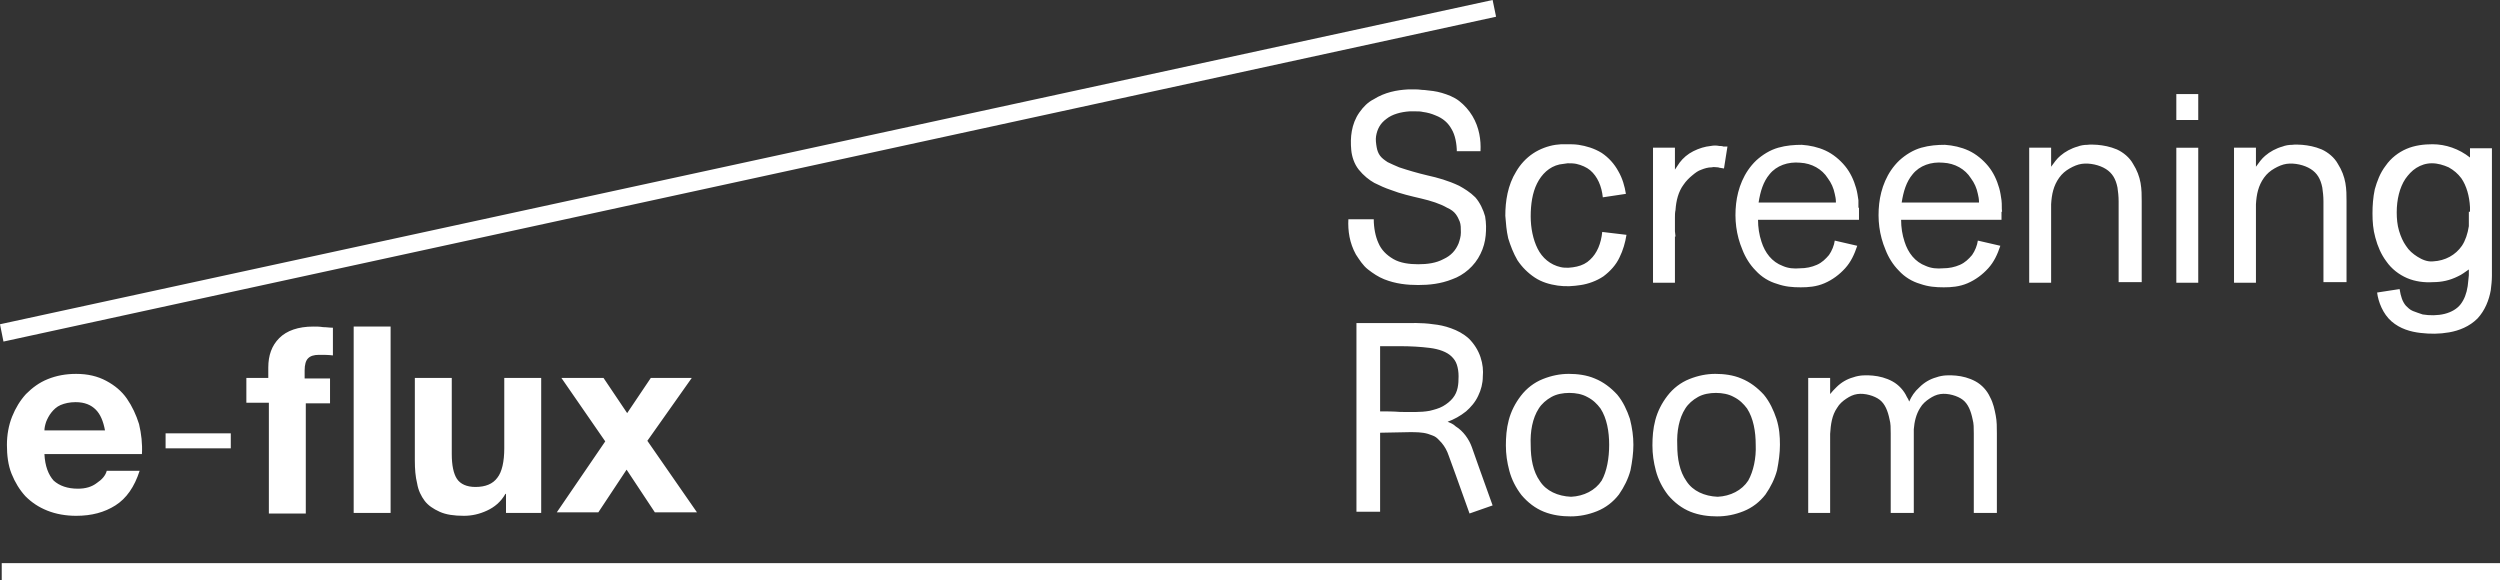 <?xml version="1.0" encoding="utf-8"?>
<!-- Generator: Adobe Illustrator 25.3.0, SVG Export Plug-In . SVG Version: 6.00 Build 0)  -->
<svg version="1.1" id="Ebene_1" xmlns="http://www.w3.org/2000/svg" xmlns:xlink="http://www.w3.org/1999/xlink" x="0px" y="0px"
	 viewBox="0 0 433.3 100.6" style="enable-background:new 0 0 433.3 100.6;" xml:space="preserve">
<rect x="0" y="0" width="433.3" height="100.6" fill="#333333" stroke="none"/>
<path fill="#ffffff" d="M433.3,100.6H0.3v-3h433V100.6z M97.3,65.5h7.3l4.1,6.1l4.1-6.1h7.1l-7.7,10.9l8.6,12.4h-7.3l-4.9-7.4l-4.9,7.4h-7.2
	l8.4-12.3L97.3,65.5z M87.7,88.9v-3.3h-0.1c-0.8,1.4-1.9,2.3-3.2,2.9c-1.3,0.6-2.6,0.9-4,0.9c-1.7,0-3.1-0.2-4.2-0.7s-2-1.1-2.6-1.9
	s-1.1-1.8-1.3-3c-0.3-1.2-0.4-2.5-0.4-4V65.5h6.4v13.2c0,1.9,0.3,3.4,0.9,4.3s1.7,1.4,3.2,1.4c1.7,0,3-0.5,3.8-1.6
	c0.8-1,1.2-2.8,1.2-5.1V65.5h6.4v23.4H87.7z M67.7,88.9h-6.4V56.6h6.4V88.9z M42.7,69.8v-4.3h3.8v-1.8c0-2.1,0.6-3.8,1.9-5.1
	c1.3-1.3,3.3-2,5.9-2c0.6,0,1.1,0,1.7,0.1c0.6,0,1.1,0.1,1.7,0.1v4.8c-0.8-0.1-1.5-0.1-2.4-0.1s-1.5,0.2-1.9,0.6
	c-0.4,0.4-0.6,1.1-0.6,2.1v1.4h4.4v4.3H53V89h-6.4V69.8H42.7z M28.7,75.1H40v2.6H28.7V75.1z M9.3,83.3c1,0.9,2.4,1.4,4.2,1.4
	c1.3,0,2.4-0.3,3.3-1c0.9-0.6,1.5-1.3,1.7-2.1h5.7c-0.9,2.8-2.3,4.8-4.2,6c-1.9,1.2-4.1,1.8-6.8,1.8c-1.8,0-3.5-0.3-5-0.9
	S5.5,87.1,4.4,86c-1-1.1-1.8-2.4-2.4-3.9s-0.8-3.2-0.8-5c0-1.7,0.3-3.4,0.9-4.9s1.4-2.8,2.4-3.9c1.1-1.1,2.3-2,3.8-2.6
	s3.1-0.9,4.9-0.9c2,0,3.7,0.4,5.2,1.2c1.5,0.8,2.7,1.8,3.6,3.1c0.9,1.3,1.6,2.8,2.1,4.4c0.4,1.7,0.6,3.4,0.5,5.2H7.7
	C7.8,80.8,8.4,82.3,9.3,83.3 M16.6,71c-0.8-0.8-1.9-1.3-3.5-1.3c-1,0-1.9,0.2-2.6,0.5c-0.7,0.3-1.2,0.8-1.6,1.3
	C8.5,72,8.2,72.6,8,73.1c-0.2,0.6-0.3,1.1-0.3,1.5h10.5C17.9,73,17.4,71.8,16.6,71 M0.6,59.2L0,56.2L258.7,0l0.6,2.9L0.6,59.2z
	 M322.1,36c0-0.4,0-0.8,0-1.3c-0.1-0.7-0.2-1.4-0.4-2.1c-0.4-1.4-1-2.7-1.9-3.8c-0.9-1.1-2.1-2.1-3.4-2.7c-1.3-0.6-2.7-0.9-4.1-1
	c-1.3,0-2.7,0.1-4.1,0.5c-1.4,0.4-2.7,1.2-3.8,2.2c-2.2,2.1-3.2,4.9-3.5,7.5c-0.3,2.7,0,5.4,1.1,8c0.5,1.3,1.3,2.6,2.3,3.6
	c1,1.1,2.3,1.9,3.7,2.3c1.4,0.5,2.7,0.6,4.1,0.6c1.3,0,2.7-0.1,4.1-0.7c1.4-0.6,2.6-1.5,3.6-2.6c1-1.1,1.6-2.4,2.1-3.9l-3.9-0.9
	c-0.1,0.8-0.5,1.8-1,2.5c-0.6,0.7-1.2,1.3-2.1,1.7c-0.9,0.4-1.9,0.6-2.9,0.6c-1.1,0.1-2.1,0-3-0.4c-1.9-0.7-3.1-2.3-3.7-4.2
	c-0.4-1.2-0.6-2.5-0.6-3.8h17.5V36z M312,28.2c2,0.1,3.8,1.1,4.8,2.7c0.6,0.8,1,1.7,1.2,2.7c0.1,0.4,0.2,0.9,0.2,1.4
	c0,0,0,0.1,0,0.1h-13.4c0.3-1.9,0.8-3.6,1.9-4.9C307.9,28.7,309.9,28,312,28.2z M346.9,34.7c-0.1-0.7-0.2-1.4-0.4-2.1
	c-0.4-1.4-1-2.7-1.9-3.8c-0.9-1.1-2.1-2.1-3.4-2.7c-1.3-0.6-2.7-0.9-4.1-1c-1.3,0-2.7,0.1-4.1,0.5c-1.4,0.4-2.7,1.2-3.8,2.2
	c-2.2,2.1-3.2,4.9-3.5,7.5c-0.3,2.7,0,5.4,1.1,8c0.5,1.3,1.3,2.6,2.3,3.6c1,1.1,2.3,1.9,3.7,2.3c1.4,0.5,2.7,0.6,4.1,0.6
	c1.3,0,2.7-0.1,4.1-0.7c1.4-0.6,2.6-1.5,3.6-2.6c1-1.1,1.6-2.4,2.1-3.9l-3.9-0.9c-0.1,0.8-0.5,1.8-1,2.5c-0.6,0.7-1.2,1.3-2.1,1.7
	c-0.9,0.4-1.9,0.6-2.9,0.6c-1.1,0.1-2.1,0-3-0.4c-1.9-0.7-3.1-2.3-3.7-4.2c-0.4-1.2-0.6-2.5-0.6-3.8h17.4v-1.4h0.1
	C346.9,36.1,347,35.5,346.9,34.7z M336.8,28.2c2,0.1,3.8,1.1,4.8,2.7c0.6,0.8,1,1.7,1.2,2.7c0.1,0.4,0.2,0.9,0.2,1.4
	c0,0,0,0.1,0,0.1h-13.4c0.3-1.9,0.8-3.6,1.9-4.9C332.7,28.7,334.7,28,336.8,28.2z M299.1,25.4c-0.2,0-0.3,0-0.4,0
	c-0.2-0.1-0.5-0.1-0.7-0.1c-0.5-0.1-1-0.1-1.5,0c-1,0.1-2,0.4-3,0.9s-1.8,1.2-2.4,2c-0.3,0.4-0.5,0.8-0.8,1.2v-3.8h-3.8V49h3.8v-8
	h0.1c0-0.3-0.1-0.6-0.1-0.9v-2.4c0-0.4,0-0.9,0.1-1.3c0.1-1.6,0.5-3.2,1.4-4.4c0.4-0.6,1-1.2,1.5-1.6c0.6-0.5,1-0.8,1.6-1
	c0.5-0.2,1.1-0.4,1.8-0.4c0.3-0.1,0.7,0,1,0c0.2,0,0.3,0.1,0.5,0.1l0.6,0.1l0.6-3.8H299.1z M371,31.7c-0.2-1.1-0.6-2.2-1.3-3.3
	c-0.6-1.1-1.7-2-2.8-2.5c-1.2-0.5-2.3-0.7-3.4-0.8c-0.6,0-1.1-0.1-1.7,0c-0.6,0-1.2,0.1-1.7,0.3c-1.1,0.3-2.2,0.9-3,1.6
	c-0.6,0.5-1.1,1.2-1.6,1.9v-3.3h-3.8V49h3.8V35.4c0.1-1.7,0.4-3.2,1.4-4.6c0.5-0.7,1.1-1.2,1.8-1.6c0.7-0.4,1.4-0.7,2.1-0.8
	c1.4-0.2,3.1,0.2,4.2,0.9c1.1,0.7,1.7,1.7,2,3.2c0.1,0.7,0.2,1.5,0.2,2.4v2.8v11.2h4V37.7v-2.8C371.2,33.9,371.2,32.8,371,31.7z
	 M406.5,31.7c-0.2-1.1-0.6-2.2-1.3-3.3c-0.6-1.1-1.7-2-2.8-2.5c-1.2-0.5-2.3-0.7-3.4-0.8c-0.6,0-1.1-0.1-1.7,0
	c-0.6,0-1.2,0.1-1.7,0.3c-1.1,0.3-2.2,0.9-3,1.6c-0.6,0.5-1.1,1.2-1.6,1.9v-3.3h-3.8V49h3.8V35.4c0.1-1.7,0.4-3.2,1.4-4.6
	c0.5-0.7,1.1-1.2,1.8-1.6c0.7-0.4,1.4-0.7,2.1-0.8c1.4-0.2,3.1,0.2,4.2,0.9c1.1,0.7,1.7,1.7,2,3.2c0.1,0.7,0.2,1.5,0.2,2.4v2.8v11.2
	h4V37.7v-2.8C406.7,33.9,406.7,32.8,406.5,31.7z M377.2,49h3.8V25.6h-3.8V49z M377.2,16.3v4.5h3.8v-4.5H377.2z M257.4,37.5
	c-0.3-1.1-0.9-2.4-1.7-3.3c-0.9-0.9-1.9-1.5-2.8-2c-1.9-0.9-3.7-1.4-5.5-1.8c-1.7-0.4-3.4-0.9-4.9-1.4c-0.7-0.3-1.4-0.6-2-0.9
	c-0.6-0.4-1-0.7-1.3-1.1c-0.3-0.4-0.5-0.9-0.6-1.5c-0.1-0.6-0.2-1.3-0.1-1.9c0.2-1.2,0.7-2.2,1.8-3c1-0.8,2.5-1.2,4-1.3
	c0.3,0,0.7,0,1.1,0c0.4,0,0.8,0,1.2,0.1c0.8,0.1,1.5,0.3,2.2,0.6c1.3,0.5,2.2,1.3,2.8,2.4c0.6,1,0.9,2.5,0.9,4v-0.2h4.1
	c0.1-1.9-0.2-4.1-1.4-6.1c-0.6-1-1.4-1.9-2.3-2.6c-0.9-0.7-2-1.1-3-1.4s-2-0.4-3-0.5c-0.5,0-0.9-0.1-1.4-0.1s-1,0-1.5,0
	c-1.9,0.1-4,0.5-5.9,1.7c-1,0.5-1.8,1.3-2.5,2.3c-0.7,1-1.1,2.1-1.3,3.2c-0.2,1.1-0.2,2.2-0.1,3.3c0.1,1.1,0.5,2.4,1.3,3.4
	s1.8,1.8,2.7,2.3c1,0.5,1.9,0.9,2.8,1.2c1.8,0.7,3.6,1.1,5.3,1.5s3.3,0.9,4.5,1.6c0.7,0.3,1.2,0.7,1.5,1.1c0.3,0.4,0.5,0.8,0.7,1.3
	s0.2,1.2,0.2,1.9c0,0.7-0.2,1.3-0.4,1.9c-0.5,1.2-1.3,2.1-2.6,2.7c-1.3,0.7-2.8,0.9-4.4,0.9c-1.5,0-3.1-0.2-4.3-0.9
	s-2.1-1.6-2.6-2.8c-0.5-1.1-0.8-2.6-0.8-4.1h-4.4c-0.1,2,0.2,4.1,1.3,6.1c0.6,0.9,1.2,1.9,2.1,2.6c0.9,0.7,1.8,1.3,2.8,1.7
	c2,0.8,4,1,5.9,1c1.9,0,3.9-0.2,5.9-1c2-0.7,3.9-2.3,4.9-4.4c0.5-1,0.8-2.1,0.9-3.2C257.6,39.7,257.6,38.7,257.4,37.5z M277.7,40.2
	c-0.2,2-0.9,3.7-2.1,4.8c-0.6,0.6-1.4,1-2.3,1.2c-0.9,0.2-1.9,0.3-2.8,0.1c-1.8-0.4-3.2-1.6-4-3.2c-0.8-1.6-1.2-3.6-1.2-5.6
	c0-2.1,0.3-4.1,1.1-5.7c0.8-1.6,2.1-2.9,3.9-3.3l0.7-0.1l0.7-0.1c0.5,0,1,0,1.5,0.1c0.9,0.2,1.8,0.6,2.4,1.1c1.3,1.1,2,2.8,2.2,4.7
	l4-0.6c-0.2-1.3-0.6-2.7-1.3-3.9c-0.7-1.3-1.7-2.4-2.9-3.2c-1.3-0.8-2.7-1.2-4-1.4c-0.7-0.1-1.3-0.1-2-0.1h-1c-0.3,0-0.7,0.1-1,0.1
	c-1.3,0.2-2.7,0.7-3.9,1.5c-1.2,0.8-2.2,1.9-2.9,3.1c-1.5,2.4-1.9,5.2-1.9,7.7c0.1,1.3,0.2,2.6,0.5,3.9c0.4,1.3,0.9,2.6,1.6,3.8
	c0.8,1.2,1.8,2.2,3,3s2.6,1.2,4,1.4c1.4,0.2,2.7,0.1,4-0.1s2.7-0.7,3.9-1.5c1.2-0.9,2.2-2,2.8-3.3c0.6-1.2,1-2.6,1.2-3.9L277.7,40.2
	z M431.9,25.7h-3.8v1.6c-1.9-1.5-4.2-2.3-6.5-2.3c-1.5,0-3.1,0.2-4.5,0.8c-1.4,0.6-2.7,1.6-3.6,2.9c-1,1.3-1.5,2.7-1.9,4.1
	c-0.3,1.4-0.4,2.8-0.4,4.2c0,1.4,0.1,2.8,0.5,4.2c0.4,1.5,1,2.9,1.9,4.1c0.9,1.3,2.2,2.3,3.6,2.9c1.4,0.6,3,0.8,4.5,0.7
	c1.5,0,2.9-0.3,4.3-1c0.7-0.3,1.3-0.8,1.9-1.2v1c-0.1,0.7-0.1,1.3-0.2,1.9c-0.2,1.3-0.6,2.3-1.2,3.1c-0.6,0.8-1.6,1.4-2.8,1.7
	c-1.2,0.3-2.6,0.3-3.8,0.1c-0.6-0.2-1.2-0.4-1.7-0.6s-0.9-0.6-1.2-0.9c-0.6-0.7-0.9-1.6-1.1-2.9l-3.9,0.6c0.2,1.6,1,3.7,2.5,5
	s3.3,1.8,5,2s3.3,0.2,5-0.1s3.5-1,4.9-2.4c1.3-1.4,2-3.2,2.3-4.9c0.1-0.8,0.2-1.7,0.2-2.5v-2.2v-6.9h0V25.7z M421.7,45.3
	c-1,0.1-1.9-0.3-2.7-0.8s-1.5-1.1-2-1.9c-0.5-0.7-0.9-1.6-1.2-2.6s-0.4-2.1-0.4-3.2c0-2.2,0.5-4.3,1.5-5.8c0.5-0.7,1.1-1.4,1.9-1.9
	c0.8-0.5,1.7-0.8,2.7-0.8s2,0.3,2.9,0.7c0.9,0.5,1.6,1.1,2.2,1.9c0.9,1.3,1.4,3.1,1.5,5v0.8h-0.2v2.5c-0.2,1.3-0.6,2.5-1.2,3.4
	C425.6,44.2,423.8,45.2,421.7,45.3z M345.9,72c-0.2-1-0.4-2.1-1-3.2c-0.5-1.1-1.4-2.1-2.5-2.7c-1.1-0.6-2.3-0.9-3.4-1
	c-1.1-0.1-2.3-0.1-3.4,0.3c-1.1,0.3-2.1,0.9-2.9,1.7c-0.9,0.8-1.4,1.6-1.8,2.5c-0.1-0.3-0.2-0.5-0.4-0.8c-0.5-1.1-1.4-2.1-2.5-2.7
	c-1.1-0.6-2.3-0.9-3.4-1c-1.1-0.1-2.3-0.1-3.4,0.3c-1.1,0.3-2.1,0.9-2.9,1.7c-0.4,0.4-0.8,0.8-1.1,1.2v-2.8h-3.8v23.4h3.8V75.2
	c0.1-1.6,0.3-3.2,1.2-4.5c0.4-0.7,1-1.2,1.6-1.6c0.6-0.4,1.2-0.7,1.9-0.8c1.3-0.2,3,0.3,3.9,1c0.9,0.7,1.4,1.9,1.7,3.4
	c0.2,0.7,0.2,1.5,0.2,2.4v2.8v11h4v-11v-2.8c0-0.2,0-0.5,0-0.7c0.1-1.3,0.4-2.6,1.1-3.7c0.4-0.7,1-1.2,1.6-1.6
	c0.6-0.4,1.2-0.7,1.9-0.8c1.3-0.2,3,0.3,3.9,1c0.9,0.7,1.4,1.9,1.7,3.4c0.2,0.7,0.2,1.5,0.2,2.4v2.8v11h4v-11v-2.8
	C346.1,74.1,346.1,73,345.9,72z M280.3,68.4c-1.1-1.2-2.4-2.2-3.9-2.8c-1.4-0.6-3-0.8-4.5-0.8s-3,0.3-4.5,0.9
	c-1.5,0.6-2.8,1.6-3.8,2.9s-1.7,2.7-2.1,4.2c-0.4,1.5-0.5,3-0.5,4.4c0,1.5,0.2,2.9,0.6,4.4c0.4,1.5,1.1,2.9,2.1,4.2
	c1.1,1.3,2.4,2.3,3.9,2.9c1.5,0.6,3.1,0.8,4.6,0.8c1.6,0,3.1-0.3,4.6-0.9c1.5-0.6,2.8-1.6,3.8-2.9c0.9-1.3,1.6-2.7,2-4.2
	c0.3-1.5,0.5-3,0.5-4.4c0-1.5-0.2-2.9-0.6-4.5C282,71.1,281.3,69.6,280.3,68.4z M277.6,83.3c-1.1,1.7-3.1,2.7-5.3,2.8
	c-2.3-0.1-4.3-1-5.4-2.7c-1.2-1.7-1.6-3.9-1.6-6.3c-0.1-2.3,0.3-4.6,1.4-6.3c0.5-0.8,1.3-1.5,2.2-2c0.9-0.5,2-0.7,3.1-0.7
	c1.1,0,2.2,0.2,3.1,0.7c1,0.5,1.7,1.2,2.3,2c1.1,1.7,1.5,4,1.5,6.3S278.5,81.7,277.6,83.3z M305.7,68.4c-1.1-1.2-2.4-2.2-3.9-2.8
	c-1.4-0.6-3-0.8-4.5-0.8s-3,0.3-4.5,0.9c-1.5,0.6-2.8,1.6-3.8,2.9s-1.7,2.7-2.1,4.2c-0.4,1.5-0.5,3-0.5,4.4c0,1.5,0.2,2.9,0.6,4.4
	c0.4,1.5,1.1,2.9,2.1,4.2c1.1,1.3,2.4,2.3,3.9,2.9c1.5,0.6,3.1,0.8,4.6,0.8c1.6,0,3.1-0.3,4.6-0.9c1.5-0.6,2.8-1.6,3.8-2.9
	c0.9-1.3,1.6-2.7,2-4.2c0.3-1.5,0.5-3,0.5-4.4c0-1.5-0.1-2.9-0.6-4.5C307.4,71.1,306.7,69.6,305.7,68.4z M303,83.3
	c-1.1,1.7-3.1,2.7-5.3,2.8c-2.3-0.1-4.3-1-5.4-2.7c-1.2-1.7-1.6-3.9-1.6-6.3c-0.1-2.3,0.3-4.6,1.4-6.3c0.5-0.8,1.3-1.5,2.2-2
	c0.9-0.5,2-0.7,3.1-0.7c1.1,0,2.2,0.2,3.1,0.7c1,0.5,1.7,1.2,2.3,2c1.1,1.7,1.5,4,1.5,6.3C304.4,79.4,303.9,81.7,303,83.3z
	 M255.1,77.5c-0.5-1.4-1.5-2.8-2.8-3.6c-0.4-0.4-0.9-0.6-1.4-0.8c1.1-0.4,2.2-1,3.2-1.8c0.8-0.7,1.6-1.6,2.1-2.7
	c0.5-1,0.8-2.2,0.8-3.3c0.1-1.1,0-2.2-0.4-3.4s-1.1-2.3-2-3.2c-1-0.9-2-1.4-3.1-1.8c-1.1-0.4-2.1-0.6-3.1-0.7
	c-2-0.3-3.9-0.2-5.7-0.2h-5.5h-2.1v2.1v30.6h4.1V75l5.1-0.1c1.1,0,2.2,0,3.2,0.3c0.5,0.2,1,0.3,1.4,0.6c0.4,0.3,0.7,0.7,1,1
	c0.5,0.6,0.9,1.3,1.2,2.2l1.2,3.3c0.8,2.2,1.6,4.5,2.4,6.7l4-1.4c-0.8-2.2-1.6-4.5-2.4-6.7L255.1,77.5z M247.8,71.2
	c-1.6,0.3-3.4,0.2-5.1,0.2c-1.2-0.1-2.4-0.1-3.5-0.1V60h3.4c1.9,0,3.6,0.1,5.2,0.3c1.6,0.2,3,0.7,3.8,1.5c0.4,0.4,0.7,0.8,0.9,1.4
	c0.2,0.6,0.3,1.3,0.3,2c0,1.4-0.1,2.7-1,3.8c-0.4,0.5-1,1-1.7,1.4C249.4,70.8,248.6,71,247.8,71.2z"/>
</svg>

